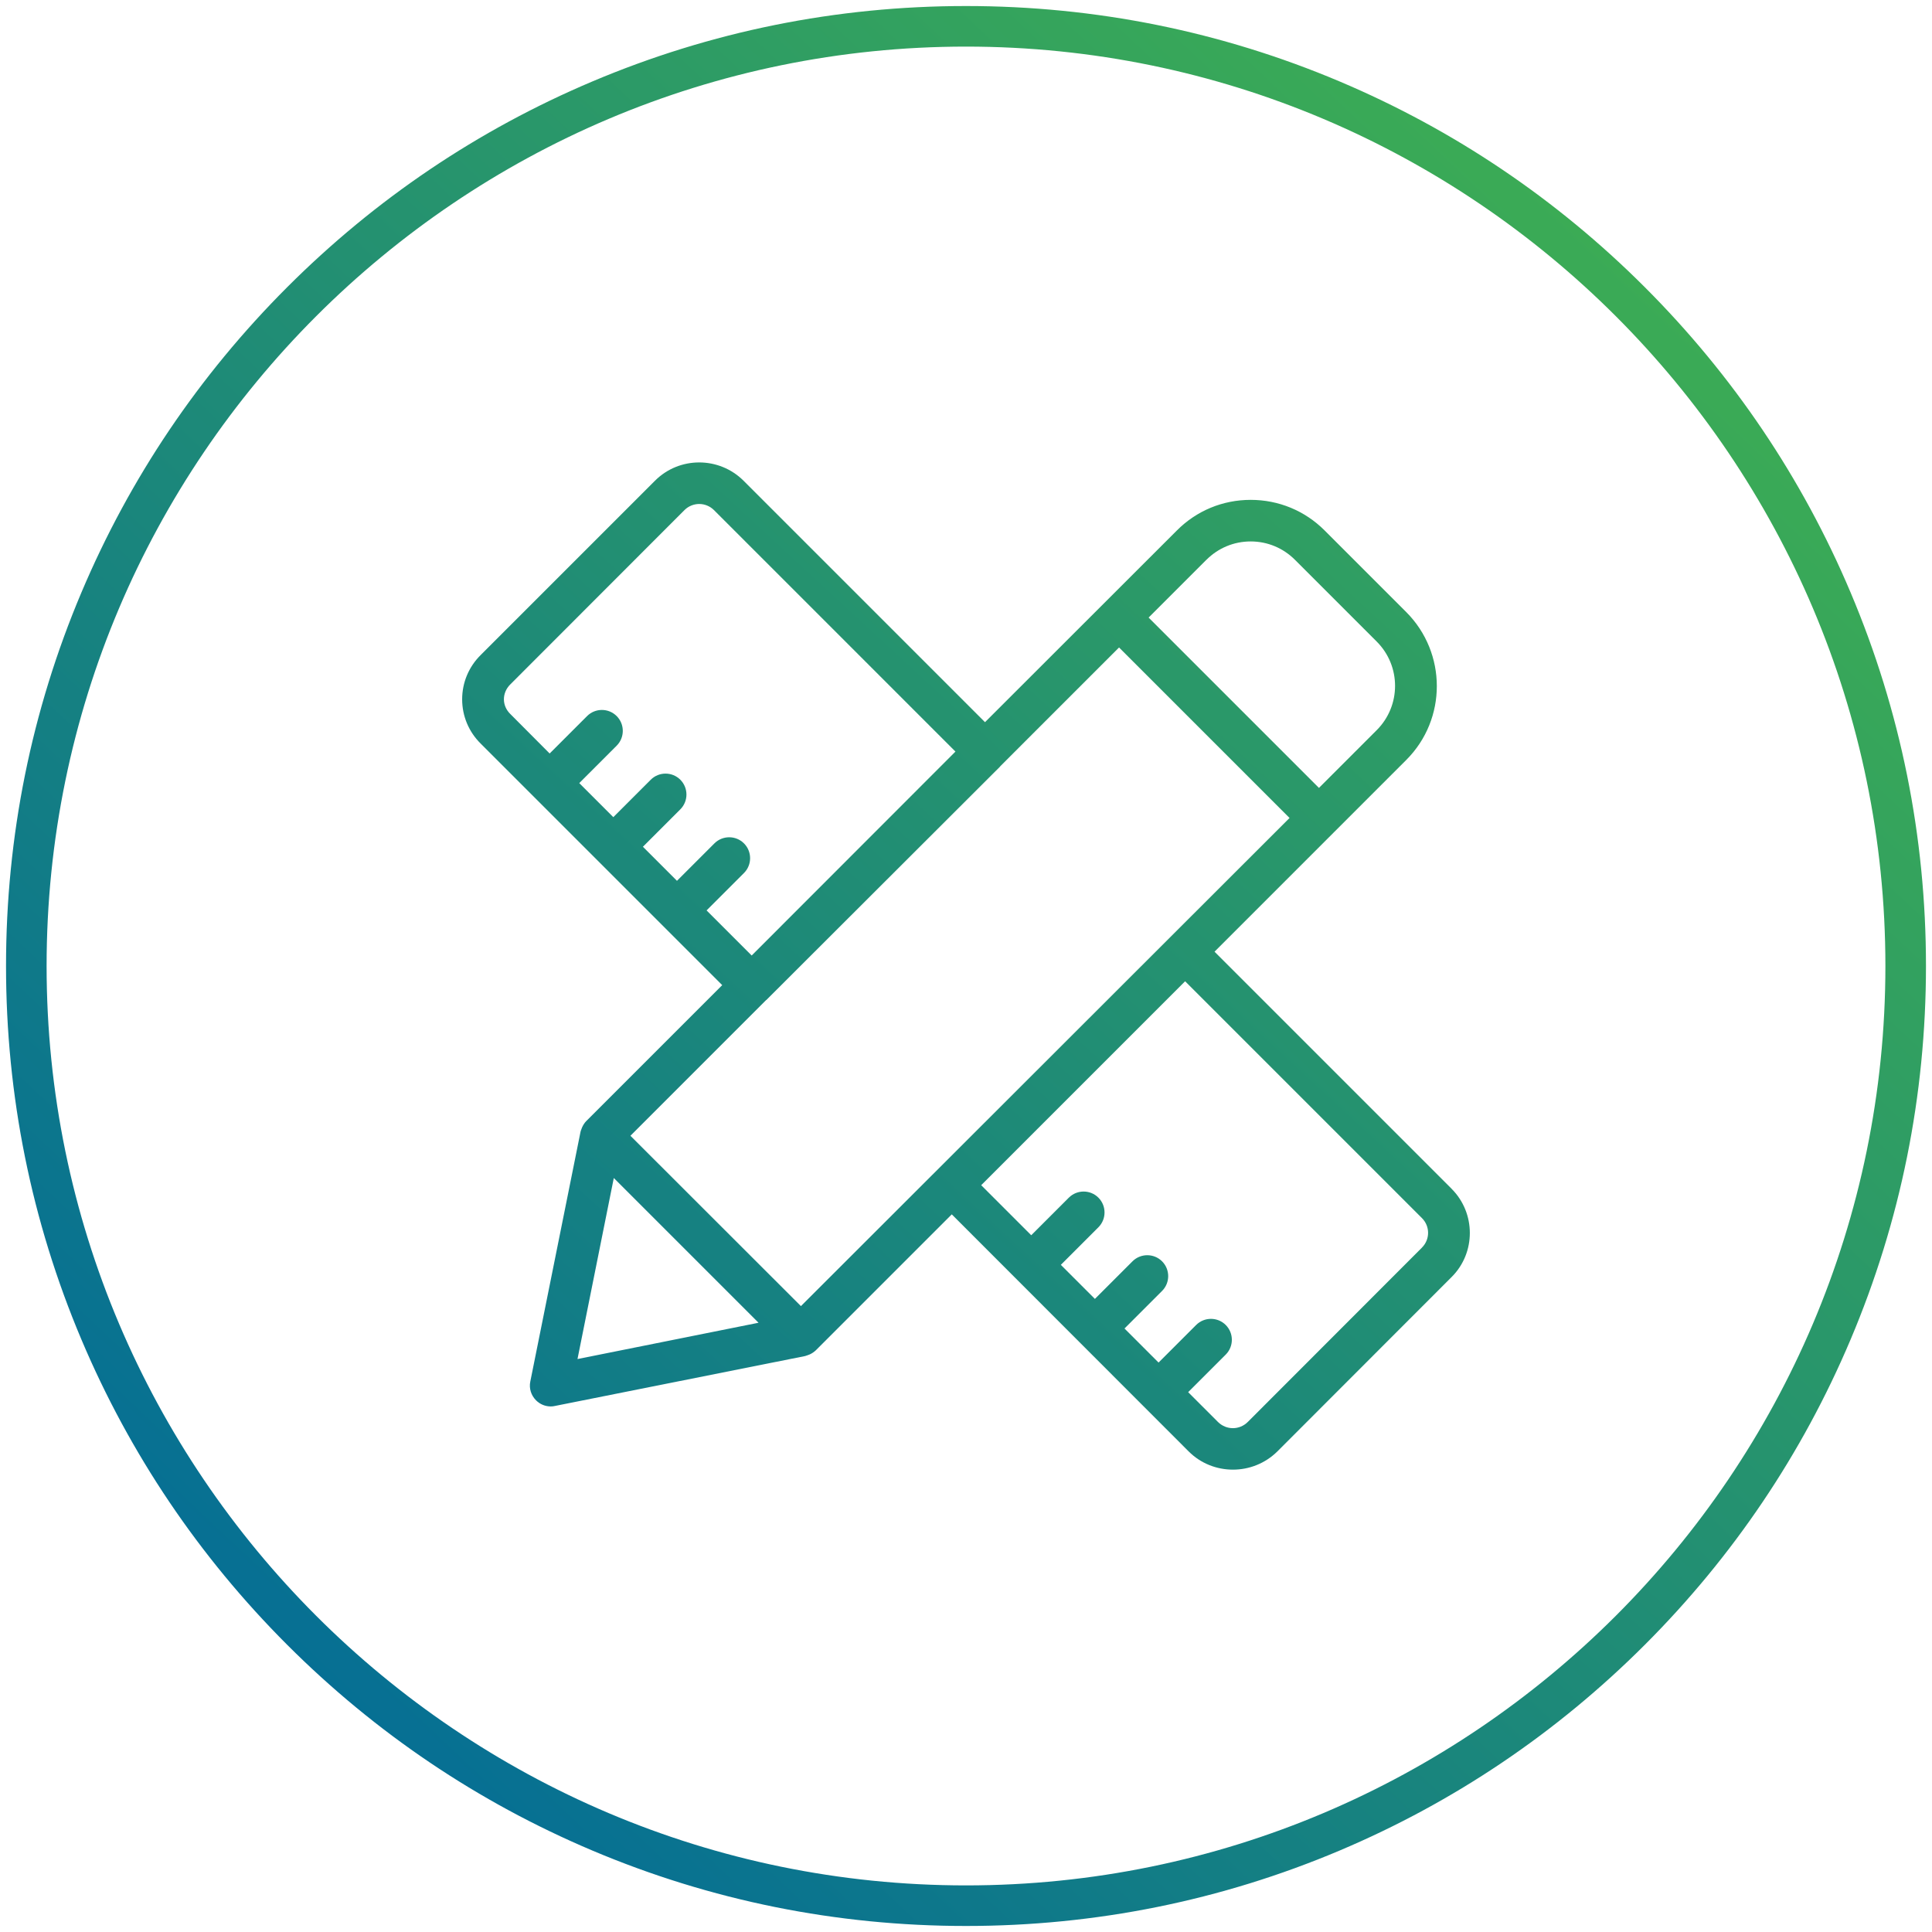 <?xml version="1.0" encoding="UTF-8"?>
<svg id="Vrstva_1" data-name="Vrstva 1" xmlns="http://www.w3.org/2000/svg" xmlns:xlink="http://www.w3.org/1999/xlink" viewBox="0 0 1000 1000">
  <defs>
    <style>
      .cls-1 {
        fill: url(#Nepojmenovaný_přechod_7);
      }

      .cls-2 {
        fill: url(#Nepojmenovaný_přechod_7-2);
      }
    </style>
    <linearGradient id="Nepojmenovaný_přechod_7" data-name="Nepojmenovaný přechod 7" x1="143.95" y1="877.91" x2="842.51" y2="136.46" gradientUnits="userSpaceOnUse">
      <stop offset="0" stop-color="#056e95"/>
      <stop offset="1" stop-color="#3bab55"/>
    </linearGradient>
    <linearGradient id="Nepojmenovaný_přechod_7-2" data-name="Nepojmenovaný přechod 7" x1="153.3" y1="875.42" x2="839.59" y2="132.44" xlink:href="#Nepojmenovaný_přechod_7"/>
  </defs>
  <path class="cls-1" d="M500,996.88c-67.07,0-132.15-13.14-193.41-39.05-59.17-25.03-112.31-60.85-157.94-106.48-45.63-45.63-81.46-98.77-106.48-157.94-25.91-61.27-39.05-126.34-39.05-193.41s13.14-132.15,39.05-193.41c25.03-59.17,60.85-112.31,106.48-157.94,45.63-45.63,98.77-81.46,157.94-106.48C367.85,16.26,432.93,3.12,500,3.12s132.15,13.14,193.41,39.05c59.17,25.03,112.31,60.85,157.94,106.48,45.63,45.63,81.46,98.77,106.48,157.94,25.91,61.27,39.05,126.34,39.05,193.41s-13.14,132.15-39.05,193.41c-25.03,59.17-60.85,112.31-106.48,157.94-45.63,45.63-98.77,81.46-157.94,106.48-61.27,25.91-126.34,39.05-193.41,39.05ZM500,24.12C237.6,24.12,24.12,237.6,24.12,500s213.48,475.88,475.88,475.88,475.88-213.48,475.88-475.88S762.4,24.12,500,24.12Z"/>
  <path class="cls-2" d="M751.33,615.28l-122.69-122.69,61.68-61.68s.08,0,.08-.08,0-.08.08-.08l37.42-37.42c21.11-21.11,21.03-55.38,0-76.49l-42.3-42.3c-10.18-10.18-23.76-15.81-38.25-15.81s-28.06,5.63-38.25,15.89l-99.26,99.18-125.01-125.01c-12.67-12.58-33.2-12.58-45.78,0l-90.24,90.24c-6.21,6.13-9.6,14.32-9.6,22.93s3.39,16.81,9.6,22.93l125.01,125.01-70.37,70.37c-.91.91-1.57,1.99-2.15,3.23-.17.33-.25.75-.41,1.08-.17.41-.33.83-.41,1.24l-25.99,129.23c-.75,3.56.41,7.2,2.98,9.77,2.07,2.07,4.8,3.15,7.62,3.15.75,0,1.41-.08,2.15-.25l129.48-25.83c.41-.08.83-.33,1.24-.41.41-.17.75-.25,1.08-.41,1.16-.5,2.24-1.24,3.23-2.15l70.37-70.37,122.6,122.69c6.29,6.29,14.57,9.44,22.93,9.44s16.64-3.15,23.01-9.44l90.24-90.32c12.5-12.5,12.5-33.03-.08-45.61h0ZM414.56,676.04l-88.25-88.17,70.28-70.28h.08l120.87-120.7c.08-.08.17-.25.25-.33l61.43-61.43,88.25,88.25-252.91,252.66ZM624.42,289.77c6.13-6.13,14.24-9.52,22.93-9.52s16.81,3.39,22.93,9.52l42.3,42.3c12.67,12.67,12.67,33.2,0,45.86l-29.89,29.89-88.17-88.17,29.89-29.89ZM365.72,471.23l19.37-19.37c4.22-4.22,4.22-11.09,0-15.32s-11.09-4.22-15.32,0l-19.37,19.37-17.63-17.63,19.37-19.37c4.22-4.22,4.22-11.09,0-15.32s-11.09-4.22-15.32,0l-19.37,19.37-17.63-17.63,19.37-19.37c4.22-4.22,4.22-11.09,0-15.32s-11.09-4.22-15.32,0l-19.37,19.37-20.45-20.53c-2.07-2.07-3.23-4.72-3.23-7.53s1.16-5.55,3.23-7.62l90.24-90.32c2.07-2.07,4.88-3.15,7.62-3.15s5.55,1.08,7.62,3.15l125.01,125.01-105.47,105.55-23.35-23.35ZM317.7,609.73l74.92,74.92-93.71,18.79,18.79-93.71ZM736.02,645.74l-90.15,90.24c-4.3,4.3-11.09,4.3-15.4.08l-15.48-15.48,19.45-19.45c4.22-4.22,4.22-11.09,0-15.32s-11.09-4.22-15.32,0l-19.45,19.45-17.63-17.63,19.45-19.45c4.22-4.22,4.22-11.09,0-15.32-4.22-4.22-11.09-4.22-15.32,0l-19.45,19.45-17.63-17.63,19.45-19.45c4.22-4.22,4.22-11.09,0-15.32s-11.09-4.22-15.32,0l-19.45,19.45-25.91-25.91,105.55-105.55,122.6,122.6c4.22,4.22,4.22,11.01,0,15.23h0Z"/>
</svg>
